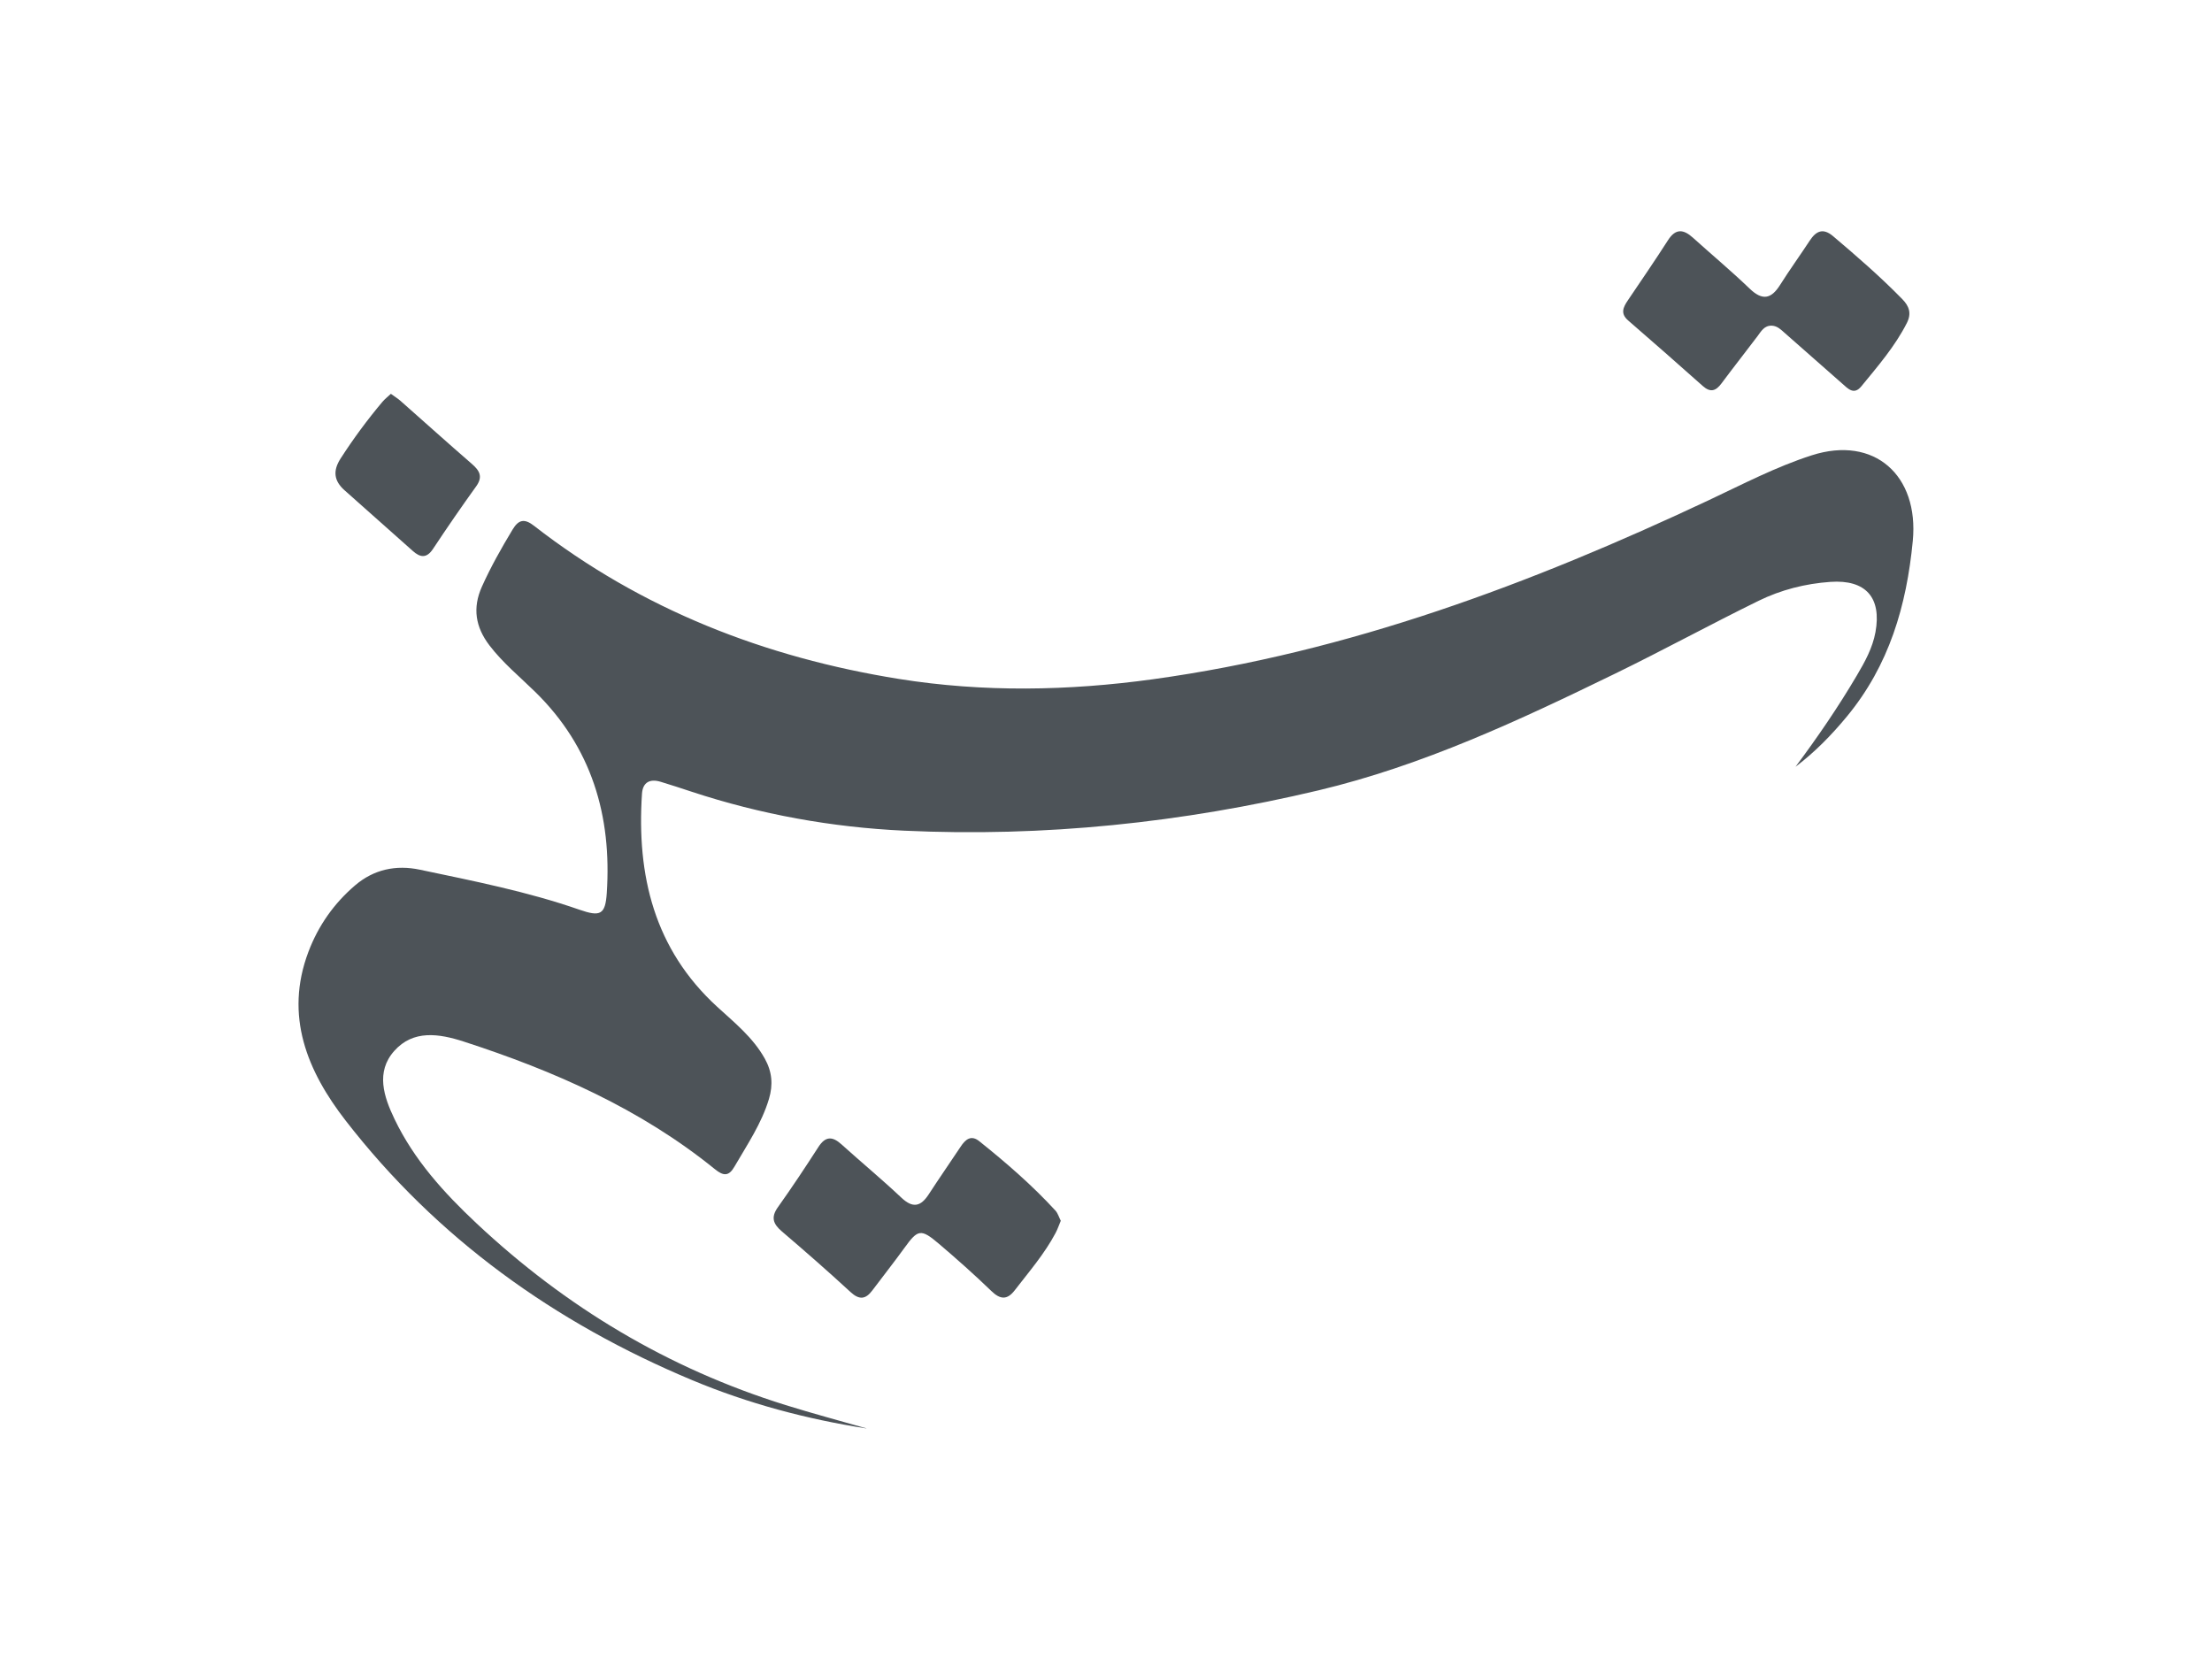 <svg width="200" height="150" viewBox="0 0 200 150" fill="none" xmlns="http://www.w3.org/2000/svg">
<path d="M78.339 129.147C75.903 128.449 73.453 127.796 71.035 127.042C60.432 123.738 51.168 118.194 43.092 110.617C40.121 107.831 37.435 104.862 35.669 101.178C34.7 99.159 33.953 96.923 35.645 95.022C37.365 93.09 39.687 93.449 41.931 94.175C50.112 96.829 57.899 100.251 64.634 105.709C65.409 106.338 65.892 106.373 66.403 105.488C67.553 103.5 68.856 101.599 69.527 99.36C69.912 98.067 69.808 96.895 69.148 95.713C68.085 93.808 66.42 92.471 64.849 91.033C59.147 85.814 57.559 79.15 58.045 71.77C58.115 70.723 58.764 70.391 59.741 70.688C60.679 70.972 61.614 71.279 62.545 71.587C68.779 73.64 75.215 74.802 81.741 75.106C94.387 75.697 106.883 74.39 119.202 71.463C128.658 69.213 137.38 65.12 146.047 60.9C150.401 58.778 154.654 56.455 159.005 54.322C161.031 53.33 163.224 52.77 165.5 52.611C168.693 52.39 170.139 54.025 169.573 57.15C169.308 58.601 168.61 59.849 167.88 61.086C166.198 63.938 164.329 66.669 162.341 69.33C164.096 68.003 165.608 66.454 166.994 64.774C170.806 60.157 172.384 54.778 172.947 48.903C173.513 42.971 169.458 39.359 163.825 41.163C160.569 42.207 157.546 43.794 154.467 45.242C138.422 52.784 121.933 58.974 104.239 61.415C96.597 62.469 88.9 62.607 81.279 61.387C69.179 59.448 58.021 55.114 48.28 47.537C47.415 46.863 46.89 46.977 46.348 47.876C45.337 49.552 44.378 51.249 43.575 53.036C42.706 54.972 42.988 56.693 44.256 58.356C45.455 59.925 46.97 61.169 48.371 62.538C53.507 67.553 55.324 73.768 54.862 80.747C54.733 82.696 54.282 82.91 52.398 82.254C47.697 80.615 42.825 79.658 37.966 78.635C35.805 78.178 33.8 78.607 32.118 80.041C30.203 81.673 28.782 83.692 27.889 86.052C25.693 91.856 27.795 96.861 31.246 101.312C39.502 111.969 50.16 119.594 62.587 124.789C67.636 126.901 72.911 128.307 78.332 129.154L78.339 129.147Z" fill="#4D5358"/>
<path d="M95.912 110.379C95.742 110.043 95.644 109.691 95.422 109.449C93.316 107.157 90.967 105.125 88.541 103.182C87.794 102.584 87.287 103.027 86.856 103.68C85.904 105.118 84.914 106.532 83.979 107.976C83.252 109.096 82.54 109.273 81.494 108.284C79.739 106.628 77.873 105.087 76.08 103.466C75.246 102.712 74.624 102.733 73.992 103.715C72.81 105.55 71.601 107.371 70.336 109.148C69.683 110.064 69.901 110.662 70.69 111.336C72.789 113.13 74.871 114.948 76.897 116.818C77.696 117.554 78.266 117.488 78.877 116.669C79.84 115.384 80.841 114.122 81.783 112.819C82.985 111.153 83.263 111.073 84.882 112.449C86.502 113.828 88.097 115.242 89.626 116.721C90.435 117.506 91.057 117.558 91.749 116.662C93.045 114.979 94.442 113.368 95.443 111.478C95.627 111.129 95.756 110.748 95.915 110.368L95.912 110.379Z" fill="#4D5358"/>
<path d="M160.204 29.445C160.708 29.47 161.038 29.815 161.379 30.116C163.109 31.633 164.836 33.154 166.56 34.678C167.088 35.145 167.623 35.746 168.291 34.934C169.781 33.113 171.331 31.329 172.409 29.207C172.85 28.339 172.624 27.683 171.995 27.043C170.021 25.024 167.891 23.175 165.74 21.354C164.84 20.593 164.211 20.873 163.631 21.755C162.748 23.103 161.803 24.406 160.944 25.768C160.135 27.053 159.335 27.192 158.196 26.096C156.538 24.503 154.769 23.027 153.06 21.485C152.208 20.721 151.503 20.642 150.815 21.717C149.637 23.555 148.4 25.356 147.176 27.168C146.759 27.786 146.492 28.35 147.208 28.972C149.47 30.932 151.718 32.905 153.953 34.896C154.655 35.522 155.141 35.352 155.652 34.664C156.715 33.234 157.82 31.837 158.891 30.417C159.238 29.957 159.506 29.425 160.204 29.445Z" fill="#4D5358"/>
<path d="M35.34 35.609C35.048 35.882 34.781 36.09 34.569 36.342C33.203 37.967 31.945 39.671 30.795 41.458C30.079 42.571 30.19 43.473 31.153 44.33C33.21 46.158 35.267 47.99 37.328 49.819C37.998 50.417 38.575 50.5 39.152 49.629C40.417 47.717 41.717 45.83 43.055 43.971C43.684 43.096 43.361 42.55 42.662 41.942C40.494 40.065 38.363 38.143 36.212 36.245C35.962 36.028 35.677 35.851 35.344 35.609H35.34Z" fill="#4D5358"/>
</svg>
